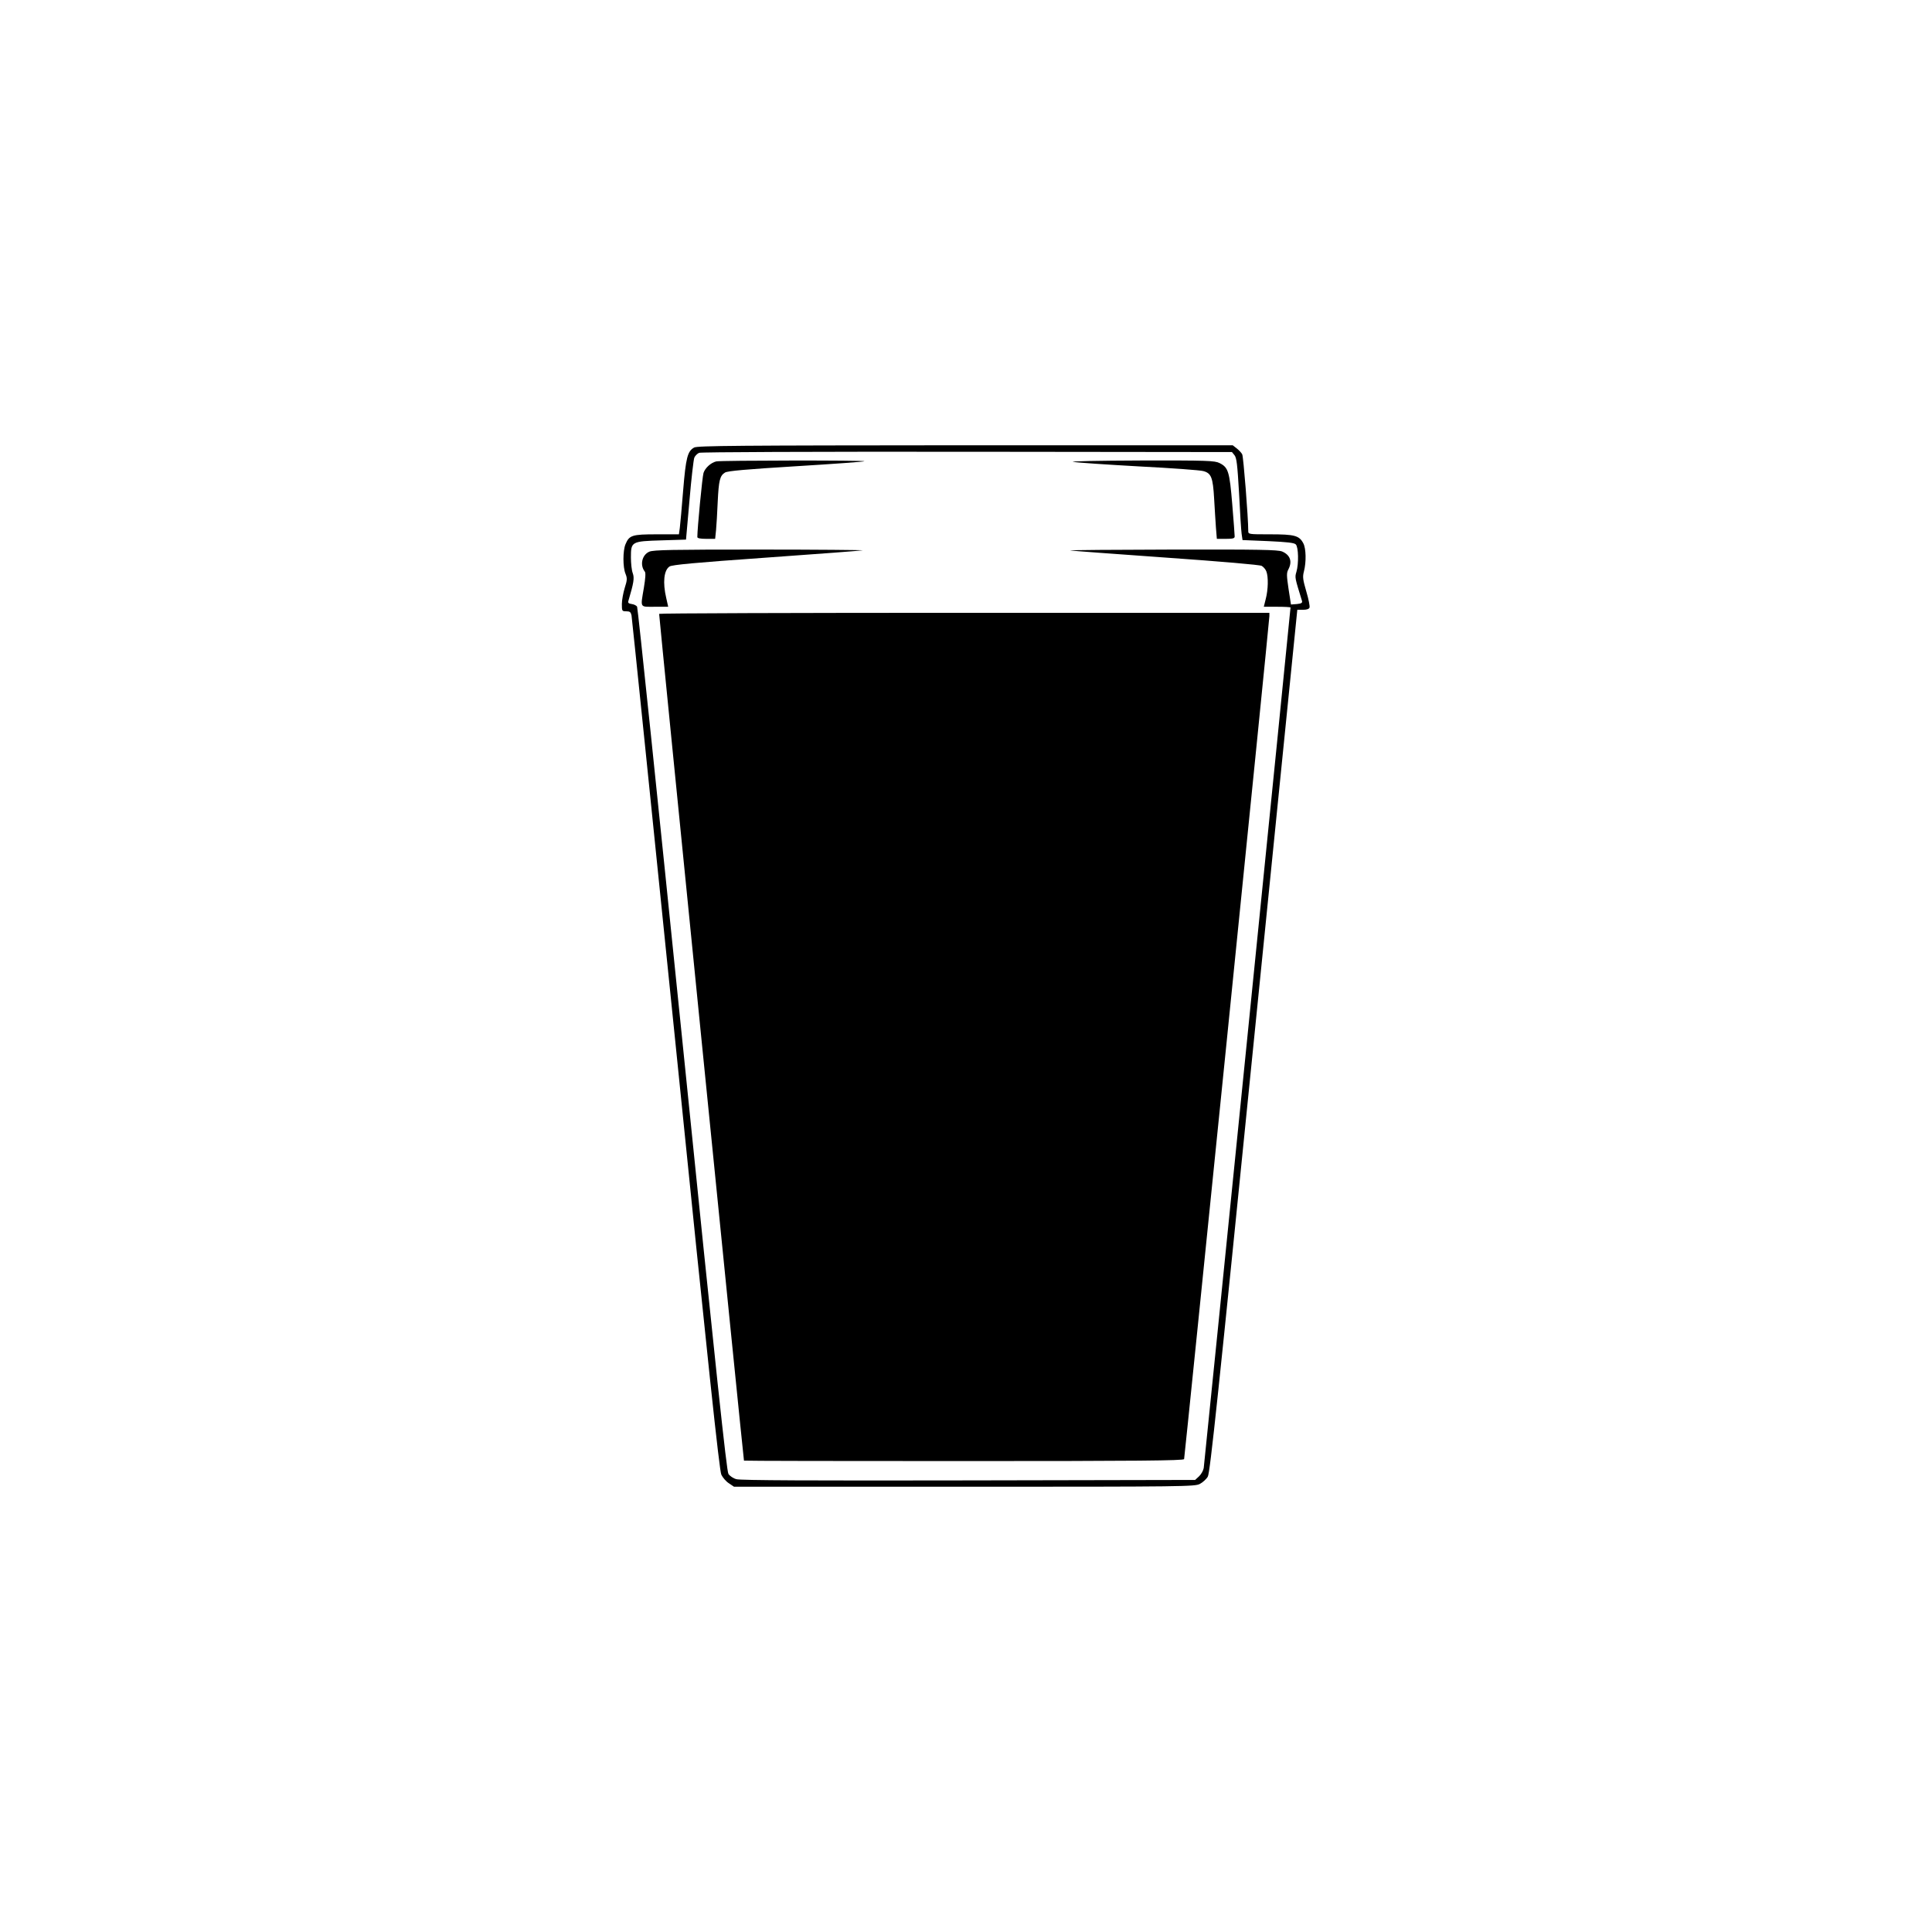 <?xml version="1.0" standalone="no"?>
<!DOCTYPE svg PUBLIC "-//W3C//DTD SVG 20010904//EN"
 "http://www.w3.org/TR/2001/REC-SVG-20010904/DTD/svg10.dtd">
<svg version="1.0" xmlns="http://www.w3.org/2000/svg"
 width="1280pt" height="1280pt" viewBox="0 0 1280 1280"
 preserveAspectRatio="xMidYMid meet">
<g transform="translate(0,1280) scale(0.1,-0.1)"
fill="#000000" stroke="none">
<path d="M4599 9835 c-44 -24 -55 -66 -73 -285 -9 -113 -19 -224 -22 -247 l-6
-43 -147 0 c-164 0 -182 -6 -207 -66 -18 -43 -18 -152 0 -195 12 -30 12 -41
-5 -94 -10 -33 -19 -81 -19 -107 0 -46 1 -48 29 -48 24 0 30 -5 35 -27 3 -16
134 -1295 292 -2843 216 -2129 290 -2824 303 -2850 9 -19 31 -45 50 -57 l34
-23 1526 0 c1470 0 1528 1 1561 19 19 10 43 32 52 48 15 24 70 549 305 2886
l288 2857 38 0 c24 0 40 5 43 15 3 7 -6 55 -21 105 -23 80 -26 97 -16 135 16
62 14 151 -4 185 -27 52 -58 60 -220 60 -144 0 -145 0 -145 23 0 88 -32 492
-40 507 -5 10 -22 28 -36 39 l-27 21 -1771 0 c-1512 -1 -1775 -3 -1797 -15z
m3580 -51 c14 -18 19 -61 30 -250 6 -126 14 -248 17 -270 l6 -42 169 -7 c128
-6 174 -11 184 -22 18 -18 20 -128 4 -182 -11 -37 -11 -37 37 -192 4 -13 -4
-18 -34 -21 l-39 -3 -16 103 c-13 89 -14 106 -1 130 27 52 12 95 -41 118 -29
12 -150 14 -727 13 -381 -1 -686 -3 -677 -6 8 -2 292 -23 630 -47 371 -26 625
-48 638 -55 12 -7 26 -23 31 -37 14 -36 12 -121 -4 -182 l-13 -52 88 0 c49 0
89 -2 89 -5 0 -18 -571 -5676 -575 -5701 -3 -17 -17 -42 -31 -55 l-26 -24
-1501 -3 c-1031 -2 -1513 0 -1538 8 -20 5 -44 21 -53 35 -12 19 -79 645 -306
2877 -160 1569 -294 2860 -299 2868 -4 8 -20 16 -35 18 -21 3 -27 8 -23 20 36
122 41 152 29 185 -7 18 -12 65 -12 104 0 105 3 107 204 113 l161 5 23 260
c12 143 27 270 32 283 5 12 20 27 32 32 14 5 727 8 1776 7 l1754 -2 17 -21z"/>
<path d="M4745 9743 c-36 -9 -73 -43 -84 -76 -8 -25 -41 -368 -41 -425 0 -8
20 -12 59 -12 l59 0 6 58 c3 31 8 116 11 187 7 142 14 173 48 194 16 11 144
22 470 42 247 15 451 30 454 33 8 7 -954 6 -982 -1z"/>
<path d="M7110 9740 c25 -5 221 -18 435 -30 215 -11 407 -25 427 -31 53 -14
64 -42 72 -184 4 -66 9 -153 12 -192 l6 -73 59 0 c48 0 59 3 59 16 0 10 -7
105 -16 213 -18 217 -26 244 -84 273 -32 16 -77 18 -525 17 -281 -1 -471 -5
-445 -9z"/>
<path d="M4302 9145 c-49 -21 -64 -89 -30 -132 7 -8 4 -45 -6 -106 -23 -138
-30 -127 73 -127 l88 0 -13 58 c-24 102 -16 184 22 209 18 11 163 25 646 59
342 24 627 46 633 48 5 2 -303 5 -685 5 -578 0 -700 -2 -728 -14z"/>
<path d="M4367 8733 c-2 -6 557 -5587 562 -5610 1 -2 656 -3 1456 -3 1156 0
1456 3 1460 13 4 14 565 5552 565 5585 l0 22 -2019 0 c-1111 0 -2022 -3 -2024
-7z"/>
</g>
</svg>
